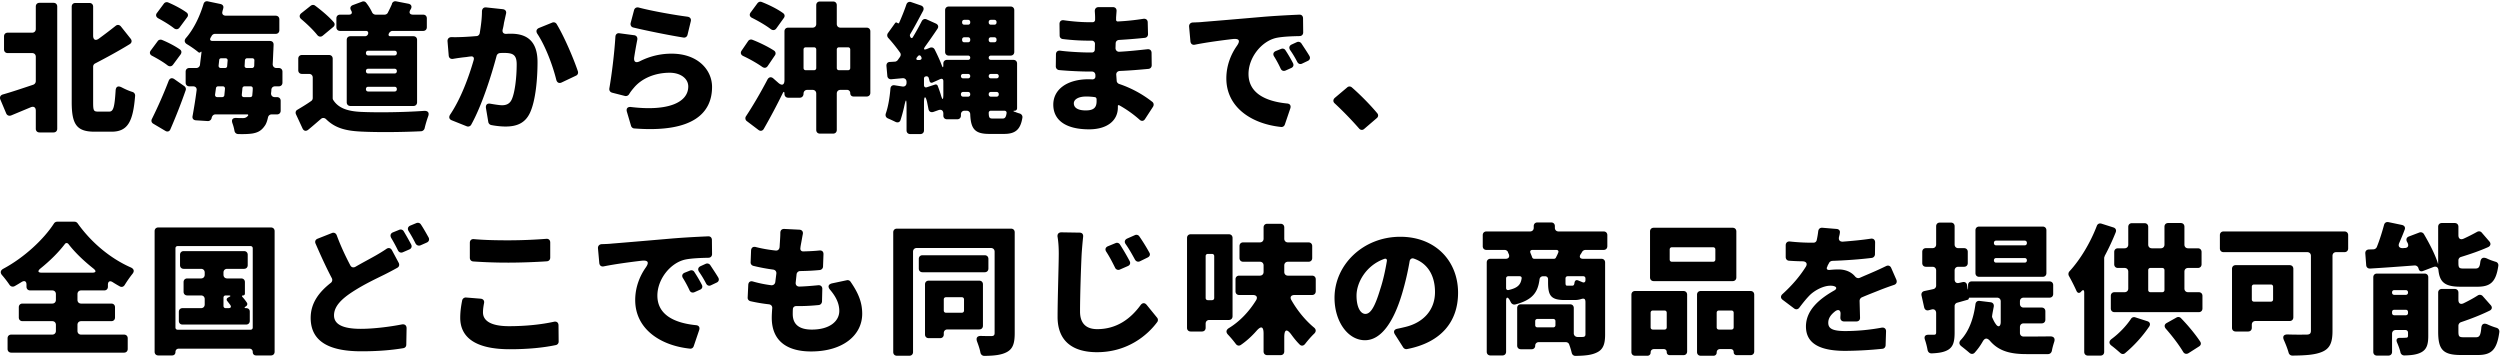 <svg width="406" height="58" fill="none" xmlns="http://www.w3.org/2000/svg"><path d="M396.006 43.9c-.048-.504-.36-.72-.84-.528l-1.704.648c-.336.12-.576-.024-.672-.336v-.048l-.048-.072v-.048a.62.62 0 00-.6-.408c-2.568.192-5.136.384-7.224.504-.36.024-.624-.192-.648-.552l-.144-1.896c-.024-.384.192-.624.576-.648l.768-.024a.637.637 0 00.528-.384c.456-1.128.864-2.448 1.176-3.6.096-.336.36-.504.72-.432l2.184.456c.408.096.6.408.432.792-.264.72-.576 1.44-.864 2.112-.24.528-.024.864.552.864h.048l.216-.024h.048c.528 0 .72-.336.48-.84l-.096-.168c-.192-.384-.072-.72.312-.864l1.704-.648a.615.615 0 01.72.24c.936 1.584 1.896 3.456 2.304 4.848h.024V36.82c0-.36.24-.6.6-.6h2.088c.36 0 .6.24.6.6v1.392c0 .552.336.768.84.552.792-.36 1.536-.744 2.184-1.104.264-.144.576-.12.768.12l1.224 1.416c.312.36.216.744-.192.936-1.392.624-2.952 1.152-4.44 1.608a.57.57 0 00-.384.528v.408c0 .84.12.936.888.936h1.848c.504 0 .72-.168.816-1.032.096-.696.456-.864 1.08-.6.432.216.936.384 1.392.528a.576.576 0 01.456.672c-.384 2.616-1.272 3.384-3.408 3.384h-2.688c-2.52 0-3.408-.672-3.624-2.664zm-2.256.528c.36 0 .6.24.6.6v9.528c0 1.344-.24 2.16-1.104 2.64-.744.408-1.68.504-2.784.528-.312 0-.528-.192-.624-.456v-.048c-.12-.504-.336-1.08-.552-1.584-.216-.504-.024-.792.504-.768.36 0 .72 0 .888-.024h.048c.24 0 .336-.072.336-.36v-.456c0-.264-.168-.432-.432-.432h-1.56c-.36 0-.6.24-.6.6v2.952c0 .36-.24.6-.6.6h-1.848c-.36 0-.6-.24-.6-.6v-12.12c0-.36.24-.6.6-.6h7.728zm6.408 10.344h1.92c.576 0 .768-.264.888-1.536.048-.624.432-.816 1.008-.552.456.216.984.408 1.464.552.312.096.48.36.456.672-.384 2.88-1.272 3.744-3.48 3.744h-2.784c-2.952 0-3.672-.936-3.672-3.816v-6.312c0-.36.24-.6.6-.6h2.088c.36 0 .6.24.6.6V48.7c0 .576.336.792.84.552.84-.408 1.632-.84 2.304-1.272a.62.62 0 01.792.096l1.296 1.464c.312.336.24.72-.168.912-1.464.72-3.096 1.344-4.656 1.872a.622.622 0 00-.408.576v.912c0 .864.12.96.912.96zm-9.096-7.296c0-.216-.144-.36-.36-.36h-1.872c-.216 0-.36.144-.36.36v.048c0 .216.144.36.36.36h1.872c.216 0 .36-.144.36-.36v-.048zm-2.592 3.36c0 .216.144.36.36.36h1.872c.216 0 .36-.144.36-.36v-.168c0-.216-.144-.36-.36-.36h-1.872c-.216 0-.36.144-.36.36v.168zm-7.728-13.248c.36 0 .6.24.6.6v2.16c0 .36-.24.6-.6.6h-1.344c-.36 0-.6.24-.6.6v12.216c0 1.872-.432 2.832-1.656 3.36-1.152.504-2.712.6-4.848.624a.622.622 0 01-.624-.48c-.168-.6-.456-1.344-.744-1.992-.288-.624-.072-.984.624-.96 1.272.048 2.568.024 3 .024.552 0 .744-.168.744-.648V41.548c0-.36-.24-.6-.6-.6H361.11c-.36 0-.6-.24-.6-.6v-2.16c0-.36.24-.6.6-.6h19.632zm-8.304 13.944c0 .36-.24.6-.6.6h-5.544c-.36 0-.6.24-.6.6v.504c0 .36-.24.6-.6.6h-2.016c-.36 0-.6-.24-.6-.6V43.66c0-.36.24-.6.6-.6h8.76c.36 0 .6.24.6.6v7.872zm-3.288-4.968c0-.216-.144-.36-.36-.36h-2.736c-.216 0-.36.144-.36.36v2.064c0 .216.144.36.36.36h2.736c.216 0 .36-.144.36-.36v-2.064zm-14.4.288c0 .36.24.6.6.6h1.728c.36 0 .6.24.6.6v2.04c0 .36-.24.6-.6.6h-13.68c-.36 0-.6-.24-.6-.6v-2.04c0-.36.24-.6.6-.6h1.632c.36 0 .6-.24.6-.6v-2.736c0-.36-.24-.6-.6-.6h-1.08c-.36 0-.6-.24-.6-.6v-1.992c0-.36.24-.6.6-.6h1.08c.36 0 .6-.24.6-.6v-2.88c0-.36.24-.6.6-.6h2.04c.36 0 .6.24.6.6v2.88c0 .36.24.6.6.6h1.44c.36 0 .6-.24.6-.6V36.82c0-.36.24-.6.6-.6h2.04c.36 0 .6.24.6.6v2.904c0 .36.24.6.6.6h1.584c.36 0 .6.24.6.6v1.992c0 .36-.24.6-.6.6h-1.584c-.36 0-.6.24-.6.6v2.736zM340.518 36.7c.12-.336.408-.48.744-.384l1.968.624c.36.12.504.432.36.792a38.794 38.794 0 01-1.776 3.816c-.024.024-.024.072-.024.096l-.072.192v15.312c0 .36-.24.6-.6.6h-2.04c-.36 0-.6-.24-.6-.6v-9.624c0-.456-.192-.528-.48-.192-.288.36-.624.288-.792-.12a31.373 31.373 0 00-1.2-2.376.652.652 0 01.072-.768c1.728-1.872 3.384-4.608 4.44-7.368zm8.712 6.816c-.216 0-.36.144-.36.36v3.216c0 .216.144.36.36.36h1.92c.216 0 .36-.144.36-.36v-3.216c0-.216-.144-.36-.36-.36h-1.92zm2.496 9.864c-.288-.36-.24-.72.168-.936l1.584-.888a.585.585 0 01.696.096c1.176 1.2 2.352 2.64 3.12 3.792.216.312.144.624-.168.816l-1.728 1.104c-.336.192-.672.096-.864-.24-.672-1.128-1.752-2.544-2.808-3.744zm-5.664-1.584a.585.585 0 01.696-.264l1.944.624c.432.12.576.48.336.864a21.227 21.227 0 01-3.912 4.32c-.24.216-.552.192-.792-.024-.408-.36-.936-.816-1.416-1.176-.456-.336-.456-.744.024-1.104 1.2-.888 2.328-2.064 3.12-3.24zm-17.424.72c-.36 0-.6.24-.6.6v.96c0 .312.216.552.528.576h.72c.672 0 2.352 0 3.648-.024.648 0 .864.36.648.96-.144.456-.288.96-.36 1.392-.072.312-.312.528-.624.528h-3.456c-2.448 0-4.464-.384-5.976-2.16-.456-.504-.84-.48-1.176.12a10.115 10.115 0 01-1.32 1.824c-.24.24-.576.24-.84 0-.36-.312-.864-.72-1.296-1.056-.408-.312-.432-.696-.072-1.056 1.296-1.392 2.04-3.432 2.352-5.784.048-.36.312-.576.672-.528l1.776.216c.384.048.576.312.528.696-.096.504-.192.984-.264 1.44v.048a.468.468 0 00.024.312c.168.384.336.744.552 1.032.408.624.816.432.816-.336V48.94c0-.36-.24-.6-.6-.6h-4.44a.183.183 0 00-.12.048c-.024.024-.024.12-.048.168-.024.048-.096.096-.144.12l-1.704.48a.57.57 0 00-.432.576v4.272c0 1.416-.216 2.256-.984 2.76-.672.432-1.56.576-2.76.624-.36 0-.576-.216-.648-.552a11.54 11.54 0 00-.432-1.68c-.168-.504.048-.792.552-.792h.888c.288 0 .384-.096.384-.384v-3.12c0-.48-.312-.72-.744-.6l-.456.12c-.36.096-.648-.072-.744-.456l-.432-1.944c-.072-.36.12-.648.48-.72.456-.096.936-.192 1.44-.312a.572.572 0 00.456-.576v-2.448c0-.36-.24-.6-.6-.6h-1.056c-.36 0-.6-.24-.6-.6V40.9c0-.36.24-.6.6-.6h1.056c.36 0 .6-.24.6-.6v-2.952c0-.36.24-.6.6-.6h1.8c.36 0 .6.24.6.6V39.7c0 .36.24.6.6.6h.936c.36 0 .6.24.6.6v1.824c0 .36-.24.6-.6.6h-.936c-.36 0-.6.24-.6.6v1.44c0 .456.288.696.744.576l.528-.12c.384-.096.696.096.744.48l.048.312c.072.552.12.552.12 0V46.3c0-.36.24-.6.6-.6h12.624c.36 0 .6.24.6.6v1.44c0 .36-.24.6-.6.6h-4.2c-.36 0-.6.24-.6.6v.408c0 .36.24.6.6.6h2.928c.36 0 .6.24.6.6v1.368c0 .36-.24.6-.6.6h-2.928zm3.096-15.72c.36 0 .6.24.6.6v6.96c0 .36-.24.6-.6.6h-10.32c-.36 0-.6-.24-.6-.6v-6.96c0-.36.24-.6.6-.6h10.32zm-2.928 3.048c.216 0 .36-.144.36-.36v-.048c0-.216-.144-.36-.36-.36h-4.632c-.216 0-.36.144-.36.36v.048c0 .216.144.36.36.36h4.632zm0 2.808c.216 0 .36-.144.36-.36v-.024c0-.216-.144-.36-.36-.36h-4.632c-.216 0-.36.144-.36.36v.024c0 .216.144.36.36.36h4.632zM302.07 51.58c.024.384-.216.624-.6.624h-1.992c-.384 0-.624-.264-.6-.648 0-.168.024-.336.024-.528.048-.648-.336-.864-.864-.48-.768.6-1.128 1.176-1.128 1.872 0 .96.72 1.344 2.832 1.344a32.8 32.8 0 005.832-.552c.432-.072.744.168.72.624l-.072 2.256c-.024.288-.216.528-.528.552a62.218 62.218 0 01-6.024.336c-3.72 0-6.384-.96-6.384-3.96 0-2.712 2.28-4.536 4.608-5.856.36-.192.432-.504.072-.648-.216-.096-.456-.12-.696-.12-1.176 0-2.568.768-3.336 1.512-.576.576-1.128 1.272-1.728 2.064-.216.288-.552.336-.84.12l-1.848-1.392c-.36-.264-.384-.624-.048-.936 1.584-1.44 2.832-2.904 3.792-4.44.312-.504.072-.864-.504-.888a35.46 35.46 0 01-2.232-.096c-.312-.024-.528-.264-.528-.6v-1.896c0-.432.288-.672.696-.624 1.056.12 2.376.192 3.36.192h.456c.264 0 .48-.168.528-.432.12-.528.192-1.008.24-1.416.048-.384.288-.6.672-.576l2.304.192c.408.024.624.312.528.672v.048c-.024.192-.072.36-.12.552-.12.504.096.816.624.792 1.536-.12 3.072-.264 4.512-.48.432-.072.72.168.72.6l-.024 1.92a.598.598 0 01-.528.6c-1.92.24-4.296.408-6.408.48-.216.024-.432.144-.528.36-.072.144-.168.288-.24.456v.048c-.264.432-.096.672.432.6.456-.048.984-.072 1.344-.072 1.104 0 2.064.384 2.688 1.128.216.264.504.36.816.216.696-.312 1.296-.552 1.944-.84.792-.336 1.56-.696 2.304-1.056.36-.168.672-.024.816.312l.84 1.92c.144.384 0 .72-.408.84-.792.264-1.776.624-2.424.888-.768.312-1.728.672-2.784 1.128a.641.641 0 00-.36.576l.072 2.712zm-20.688-14.592c.36 0 .6.24.6.6v7.464c0 .36-.24.6-.6.6h-12.816c-.36 0-.6-.24-.6-.6v-7.464c0-.36.24-.6.6-.6h12.816zm-3.168 5.52c.216 0 .36-.144.36-.36v-1.632c0-.216-.144-.36-.36-.36h-6.696c-.216 0-.36.144-.36.36v1.632c0 .216.144.36.36.36h6.696zm-12.672 15.264c-.36 0-.6-.24-.6-.6V47.86c0-.36.24-.6.6-.6h7.848c.36 0 .6.24.6.6v9.216c0 .36-.24.6-.6.6h-2.208c-.312 0-.504-.192-.504-.48 0-.312-.192-.504-.48-.504h-1.584c-.336 0-.552.216-.552.552a.504.504 0 01-.528.528h-1.992zm10.056-9.912c0-.36.24-.6.6-.6h8.088c.36 0 .6.24.6.6v9.216c0 .36-.24.6-.6.6h-2.232c-.312 0-.504-.192-.504-.48 0-.312-.192-.504-.48-.504h-1.728c-.336 0-.552.216-.552.552a.504.504 0 01-.528.528h-2.064c-.36 0-.6-.24-.6-.6V47.86zm-4.92 2.928c0-.216-.144-.36-.36-.36h-1.896c-.216 0-.36.144-.36.36v2.376c0 .216.144.36.36.36h1.896c.216 0 .36-.144.36-.36v-2.376zm8.112 2.376c0 .216.144.36.36.36h2.04c.216 0 .36-.144.36-.36v-2.376c0-.216-.144-.36-.36-.36h-2.04c-.216 0-.36.144-.36.36v2.376zm-17.76-13.176c0 .36-.24.6-.6.6h-2.952a.66.66 0 00-.528.288c0 .024 0 .024-.024.048l-.216.36-.048.048c-.216.408-.072.696.432.696h2.976c.36 0 .6.24.6.6V54.34c0 1.512-.312 2.4-1.296 2.88-.888.456-2.016.552-3.528.576-.288 0-.528-.192-.6-.504-.096-.408-.24-.888-.408-1.344-.072-.24-.312-.384-.552-.384h-4.392a.555.555 0 00-.576.576c0 .336-.24.576-.576.576h-1.752c-.36 0-.6-.24-.6-.6V50.02c0-.36.24-.6.6-.6h7.992c.36 0 .6.24.6.6v4.104c0 .336.24.576.576.6h.816c.36 0 .504-.12.504-.432v-5.208c0-.6-.24-.672-.744-.504a3.403 3.403 0 01-1.056.144h-1.56c-2.256 0-2.712-.72-2.712-2.856v-.504c0-.312-.192-.504-.504-.504h-.288c-.336 0-.576.216-.6.552-.264 1.992-1.056 3.288-3.936 4.032-.288.072-.576-.072-.72-.36l-.216-.408c-.312-.504-.552-.432-.552.168v8.28c0 .36-.24.6-.6.6h-1.944c-.36 0-.6-.24-.6-.6V42.628c0-.36.24-.6.6-.6h2.472c.456 0 .672-.288.528-.72l-.144-.312v-.048a.606.606 0 00-.552-.36h-2.952c-.36 0-.6-.24-.6-.6v-1.8c0-.36.24-.6.6-.6h7.08c.36 0 .6-.24.6-.6v-.264c0-.36.24-.6.6-.6h2.232c.36 0 .6.24.6.6v.264c0 .36.24.6.6.6h7.32c.36 0 .6.24.6.6v1.8zm-12.216 1.776a.353.353 0 00.336.264h3.216c.12 0 .264-.072.312-.192.12-.24.264-.504.36-.768.144-.288 0-.48-.312-.48h-3.84c-.336 0-.456.192-.336.504.096.24.192.456.264.672zm-3.864 3.096c-.216 0-.36.144-.36.36v1.536c0 .264.168.408.432.336 1.512-.336 1.944-.912 2.088-1.848.048-.24-.096-.384-.336-.384h-1.824zm12.072.984c.264.096.456-.048.456-.336v-.288c0-.216-.144-.36-.36-.36h-2.52c-.216 0-.36.144-.36.36v.6c0 .528.048.576.36.576h.696c.24 0 .36-.072.408-.504.072-.36.288-.48.624-.336l.696.288zm-4.776 7.32c.216 0 .36-.144.36-.36v-.648c0-.216-.144-.36-.36-.36h-2.568c-.216 0-.36.144-.36.36v.648c0 .216.144.36.36.36h2.568zm-23.76 3.528c-.216.048-.48-.072-.6-.264l-1.344-2.112c-.312-.48-.12-.84.432-.936.48-.096.864-.192 1.272-.288 2.88-.696 4.8-2.712 4.8-5.664 0-2.688-1.2-4.656-3.408-5.424-.36-.144-.672.072-.72.456a45.101 45.101 0 01-1.224 5.232c-1.344 4.512-3.36 7.56-6.024 7.56-2.784 0-4.944-3.048-4.944-6.888 0-5.352 4.632-9.912 10.68-9.912 5.736 0 9.384 3.96 9.384 9.096 0 4.632-2.688 8.064-8.304 9.144zm-4.344-9.696c.456-1.368.816-2.976 1.08-4.56.072-.336-.12-.504-.432-.384-3 1.08-4.488 3.888-4.488 5.952 0 1.944.672 2.976 1.44 2.976.912 0 1.608-1.368 2.4-3.984zm-10.464.312c0 .36-.24.6-.6.6h-2.832c-.6 0-.816.36-.504.864.96 1.68 2.256 3.264 3.648 4.416.36.288.384.672.024 1.008-.504.48-1.032 1.104-1.464 1.656-.264.336-.624.384-.912.072-.456-.456-.864-.96-1.272-1.512-.768-1.08-1.2-.96-1.2.36v2.304c0 .36-.24.6-.6.6h-2.16c-.36 0-.6-.24-.6-.6v-2.904c0-1.176-.408-1.296-1.176-.408-.768.864-1.608 1.632-2.52 2.256-.288.192-.6.12-.816-.168a17.72 17.72 0 00-1.272-1.512c-.36-.384-.312-.768.144-1.056 1.776-1.08 3.288-2.688 4.416-4.512.312-.504.072-.864-.504-.864h-2.232c-.36 0-.6-.24-.6-.6v-1.944c0-.36.24-.6.6-.6h3.36c.36 0 .6-.24.6-.6v-1.056c0-.36-.24-.6-.6-.6h-2.712c-.36 0-.6-.24-.6-.6v-1.944c0-.36.24-.6.6-.6h2.712c.36 0 .6-.24.6-.6V36.94c0-.36.24-.6.6-.6h2.16c.36 0 .6.24.6.6v1.824c0 .36.24.6.6.6h3.336c.36 0 .6.24.6.6v1.944c0 .36-.24.6-.6.6h-3.336c-.36 0-.6.24-.6.6v1.056c0 .36.24.6.6.6h3.912c.36 0 .6.24.6.6v1.944zm-13.512 4.056c0 .36-.24.6-.6.6h-3.168c-.36 0-.6.24-.6.6v.672c0 .36-.24.6-.6.6h-1.824c-.36 0-.6-.24-.6-.6V38.644c0-.36.24-.6.6-.6h6.192c.36 0 .6.24.6.6v12.72zm-2.976-9.768c0-.216-.144-.36-.36-.36h-.672c-.216 0-.36.144-.36.36v6.792c0 .216.144.36.36.36h.672c.216 0 .36-.144.36-.36v-6.792zm-25.44-3.12c-.072-.456.168-.744.624-.744l2.952.048c.408 0 .624.264.576.672a72.275 72.275 0 00-.24 2.76c-.12 2.352-.264 6.888-.264 9.384 0 2.16 1.248 2.856 2.784 2.856 3.192 0 5.448-1.704 7.056-3.912.288-.384.672-.408.984-.024l1.68 2.064c.168.192.192.48.048.696-1.56 2.136-4.824 4.92-9.792 4.92-3.96 0-6.408-1.8-6.408-5.736 0-2.856.192-8.544.192-10.248 0-.936-.048-1.872-.192-2.736zm12.552-.288a.567.567 0 01.72.192c.552.792 1.176 1.8 1.632 2.64.192.312.072.624-.264.792l-1.272.624c-.312.144-.624.024-.792-.264-.552-1.008-.96-1.728-1.512-2.52-.264-.36-.168-.72.24-.912l1.248-.552zm-3.144 1.296a.568.568 0 01.72.216 38.08 38.08 0 011.584 2.712c.168.336.048.648-.288.792l-1.32.576a.581.581 0 01-.768-.312c-.504-1.008-.888-1.752-1.416-2.568-.264-.384-.144-.744.264-.912l1.224-.504zm-16.968-2.352c.36 0 .6.24.6.6V54.1c0 1.632-.288 2.544-1.272 3.072-.888.48-2.04.6-3.648.624-.336 0-.576-.216-.648-.528-.096-.552-.312-1.176-.528-1.752-.24-.624-.024-.984.648-.96.72.024 1.416.024 1.68.024.384-.024.504-.144.504-.528V40.876c0-.36-.24-.6-.6-.6h-12.048c-.36 0-.6.24-.6.6v16.296c0 .36-.24.6-.6.6h-2.016c-.36 0-.6-.24-.6-.6v-19.44c0-.36.24-.6.6-.6h18.528zm-4.272 4.32c.36 0 .6.24.6.6v1.56c0 .36-.24.6-.6.6h-10.104c-.36 0-.6-.24-.6-.6v-1.56c0-.36.24-.6.6-.6h10.104zM159.63 52.9c0 .36-.24.6-.6.6h-5.16c-.36 0-.6.24-.6.6v.216c0 .36-.24.6-.6.6h-1.848c-.36 0-.6-.24-.6-.6V46.18c0-.36.24-.6.6-.6h8.208c.36 0 .6.24.6.6v6.72zm-3.072-4.272c0-.216-.144-.36-.36-.36h-2.568c-.216 0-.36.144-.36.36v1.8c0 .216.144.36.36.36h2.568c.216 0 .36-.144.36-.36v-1.8zm-21.744-1.56c-.432-.504-.312-.912.336-1.056l2.376-.504a.57.57 0 01.6.24c1.296 1.872 1.896 3.384 1.896 5.208 0 3.456-3.096 6.12-8.304 6.12-3.84 0-6.384-1.656-6.384-5.472 0-.384.024-.888.072-1.512.048-.36-.168-.624-.528-.672a26.804 26.804 0 01-3-.504c-.288-.072-.48-.312-.456-.6l.096-2.04c.024-.48.336-.696.792-.552 1.008.288 1.992.48 2.952.6.336.024.6-.192.648-.528l.168-1.344c.048-.36-.168-.624-.528-.672a30.184 30.184 0 01-3.192-.6c-.288-.072-.48-.312-.456-.6l.072-1.896c.024-.48.36-.696.816-.552.96.24 2.016.432 3.144.552.384.048.624-.168.672-.552.024-.264.024-.504.048-.744.024-.48.072-1.008.072-1.56 0-.432.24-.672.672-.648l2.424.12c.432.024.648.336.552.744-.12.6-.192 1.08-.288 1.56-.024.144-.072.36-.096.6v.048c-.072.36.144.6.504.576.96-.024 1.824-.072 2.52-.144.456-.072.744.168.72.624l-.072 1.992a.591.591 0 01-.528.552c-.96.096-1.896.144-3.168.168a.597.597 0 00-.6.504l-.144 1.344c-.048.408.192.672.6.672.936-.024 2.04-.12 3.048-.216.408-.048.696.216.672.624l-.048 2.016c-.024.312-.24.552-.552.576-.96.096-2.064.168-3.192.168h-.456c-.288 0-.504.192-.528.456-.024.336-.024.624-.024.84 0 1.68 1.056 2.52 3.096 2.52 2.976 0 4.464-1.416 4.464-3.024 0-1.224-.552-2.328-1.488-3.432zM97.11 40.324c-.024-.384.216-.648.6-.672.696-.024 1.32-.048 1.68-.096 2.112-.168 5.52-.456 9.648-.816 1.992-.168 4.32-.288 5.952-.36.384-.024.624.216.624.6l.024 2.28c0 .36-.24.6-.6.6-1.152.024-2.664.072-3.744.288-2.424.528-4.536 3.192-4.536 5.856 0 3.096 2.712 4.44 6.24 4.8.48.024.696.336.552.792l-.888 2.616c-.096.288-.336.432-.6.408-4.848-.504-8.904-3.216-8.904-7.896 0-2.136.792-3.96 1.68-5.232.624-.864.456-1.272-.648-1.152-1.824.216-4.2.528-6.12.912-.408.096-.696-.12-.744-.528l-.216-2.4zm17.496 2.52a.599.599 0 01.744.216c.408.624.912 1.368 1.296 2.016.192.336.072.672-.264.816l-.912.432c-.312.168-.624.048-.792-.264a16.249 16.249 0 00-1.152-1.92c-.24-.36-.168-.72.24-.912l.84-.384zm-2.568 1.104c.288-.12.576-.024.72.216a22.62 22.62 0 011.224 2.088c.168.336.048.648-.288.792l-.912.408c-.336.144-.648.024-.792-.288a18.622 18.622 0 00-1.056-1.968c-.264-.384-.144-.744.264-.912l.84-.336zM76.854 42.46c-.336-.024-.552-.264-.552-.6v-2.424c0-.408.264-.648.672-.6 1.584.144 3.456.192 5.592.192a81.53 81.53 0 006.12-.24c.408-.048.672.192.672.6v2.448c0 .336-.216.576-.552.6-1.68.12-4.272.216-6.216.216a80.45 80.45 0 01-5.736-.192zm-1.8 6.336a.602.602 0 01.648-.48l2.376.192c.408.048.624.336.528.744-.096.504-.168.96-.168 1.488 0 1.272 1.152 2.232 4.224 2.232 2.664 0 5.232-.264 7.296-.72.456-.096.744.144.744.6l.024 2.616a.57.57 0 01-.48.576c-2.064.432-4.536.672-7.464.672-5.496 0-8.04-1.872-8.04-5.112 0-1.104.168-2.064.312-2.808zM66.366 37.54c-.24-.384-.12-.744.288-.912l.984-.408c.288-.096.576 0 .72.24.432.648.888 1.464 1.248 2.112.168.336.048.672-.288.816l-1.032.456c-.312.12-.624 0-.792-.288a23.874 23.874 0 00-1.128-2.016zm-2.832 1.104c-.216-.384-.12-.744.288-.912l1.008-.408a.568.568 0 01.72.216c.408.672.864 1.488 1.224 2.16.168.336.048.672-.312.816l-1.056.456c-.288.12-.6.024-.768-.288a28.331 28.331 0 00-1.104-2.04zm-.816 1.8c.36-.264.72-.192.936.192l1.104 2.064c.144.312.072.624-.24.792-.648.36-1.32.72-2.04 1.08-1.344.672-3.24 1.536-5.208 2.808-1.776 1.152-3.024 2.352-3.024 3.84 0 1.464 1.44 2.184 4.344 2.184 1.992 0 4.632-.312 6.696-.72.456-.072.744.168.744.624l-.048 2.664c0 .312-.192.528-.504.576-1.896.312-4.032.504-6.792.504-4.656 0-8.232-1.248-8.232-5.424 0-2.424 1.368-4.2 3.264-5.688a.6.6 0 00.168-.768c-.888-1.68-1.776-3.624-2.64-5.616-.144-.336-.024-.648.336-.792l2.304-.912c.336-.144.648 0 .792.336.672 1.824 1.464 3.48 2.208 4.896.168.336.504.432.84.24 1.248-.72 2.4-1.32 3.24-1.8.672-.384 1.224-.72 1.752-1.08zM25.11 37.54c0-.36.24-.6.6-.6h18.288c.36 0 .6.24.6.6v19.584c0 .36-.24.6-.6.6h-2.4c-.336 0-.552-.216-.552-.552 0-.336-.216-.552-.552-.552H29.046c-.336 0-.552.216-.552.552 0 .336-.216.552-.552.552H25.71c-.36 0-.6-.24-.6-.6V37.54zm3.384 15.648c0 .216.144.36.36.36h11.832c.216 0 .36-.144.36-.36V40.324c0-.216-.144-.36-.36-.36H28.854c-.216 0-.36.144-.36.36v12.864zm11.4-3.408c-.264.168-.216.264.096.264.336 0 .576.216.576.552v1.512c0 .36-.24.6-.6.6h-10.32c-.36 0-.6-.24-.6-.6v-1.464c0-.36.24-.6.6-.6h3c.36 0 .6-.24.6-.6v-.864c0-.36-.24-.6-.6-.6h-2.232c-.36 0-.6-.24-.6-.6v-1.56c0-.36.24-.6.6-.6h2.232c.36 0 .6-.24.6-.6v-.36c0-.36-.24-.6-.6-.6h-2.808c-.36 0-.6-.24-.6-.6v-1.68c0-.36.24-.6.6-.6h9.792c.36 0 .6.24.6.6v1.68c0 .36-.24.6-.6.6h-2.736c-.36 0-.6.24-.6.6v.36c0 .36.24.6.6.6h2.28c.36 0 .6.24.6.6v1.848c0 .192-.12.312-.288.312-.192 0-.24.096-.12.24.264.288.504.6.696.888.192.24.096.528-.168.672zm-3.24-1.8c-.216 0-.36.144-.36.36v1.344c0 .216.144.36.36.36h.432c.408 0 .528-.216.288-.552l-.48-.624c-.144-.192-.096-.408.12-.528l.168-.096c.336-.144.312-.264-.072-.264h-.456zm-23.472 4.176c-.36 0-.6.24-.6.6v.984c0 .36.24.6.6.6h6.96c.36 0 .6.24.6.6v1.728c0 .36-.24.6-.6.6H1.83c-.36 0-.6-.24-.6-.6V54.94c0-.36.24-.6.6-.6h6.648c.36 0 .6-.24.6-.6v-.984c0-.36-.24-.6-.6-.6H3.654c-.36 0-.6-.24-.6-.6V49.9c0-.36.24-.6.6-.6h4.824c.36 0 .6-.24.6-.6v-.936c0-.36-.24-.6-.6-.6H4.902c-.36 0-.6-.24-.6-.6v-.336c0-.552-.312-.72-.792-.432-.384.24-.744.456-1.128.672-.312.168-.648.072-.84-.216a16.975 16.975 0 00-1.2-1.56c-.336-.384-.288-.768.168-1.032 3.504-1.872 6.648-4.872 8.256-7.368a.617.617 0 01.504-.288h2.832c.192 0 .384.096.504.264 2.256 3.168 5.376 5.736 8.664 7.176.504.24.576.624.24 1.032-.456.576-.888 1.2-1.272 1.824-.192.288-.504.384-.816.192a19.84 19.84 0 01-1.128-.672c-.456-.288-.768-.12-.768.432v.312c0 .36-.24.6-.6.6h-3.744c-.36 0-.6.24-.6.6v.936c0 .36.24.6.6.6h4.896c.36 0 .6.24.6.6v1.656c0 .36-.24.6-.6.6h-4.896zm-6.624-8.544c-.48.408-.408.672.24.672h8.16c.648 0 .72-.264.216-.672-1.608-1.272-3.048-2.664-4.056-3.984-.192-.216-.432-.216-.6.024-1.008 1.32-2.376 2.688-3.96 3.96zm217.104-25.224c.216.24.192.576-.072.792l-2.04 1.752c-.264.24-.6.216-.84-.072a57.158 57.158 0 00-3.936-4.056c-.312-.264-.312-.624 0-.912l1.992-1.68a.559.559 0 01.768-.024c1.392 1.2 3.12 2.976 4.128 4.2zM193.11 4.324c-.024-.384.216-.648.6-.672.696-.024 1.32-.048 1.68-.096 2.112-.168 5.52-.456 9.648-.816 1.992-.168 4.32-.288 5.952-.36.384-.024.624.216.624.6l.024 2.28c0 .36-.24.6-.6.6-1.152.024-2.664.072-3.744.288-2.424.528-4.536 3.192-4.536 5.856 0 3.096 2.712 4.44 6.24 4.8.48.024.696.336.552.792l-.888 2.616c-.096.288-.336.432-.6.408-4.848-.504-8.904-3.216-8.904-7.896 0-2.136.792-3.96 1.68-5.232.624-.864.456-1.272-.648-1.152-1.824.216-4.2.528-6.12.912-.408.096-.696-.12-.744-.528l-.216-2.4zm17.496 2.52a.599.599 0 01.744.216c.408.624.912 1.368 1.296 2.016.192.336.072.672-.264.816l-.912.432c-.312.168-.624.048-.792-.264a16.252 16.252 0 00-1.152-1.92c-.24-.36-.168-.72.24-.912l.84-.384zm-2.568 1.104c.288-.12.576-.024.72.216a22.62 22.62 0 011.224 2.088c.168.336.048.648-.288.792l-.912.408c-.336.144-.648.024-.792-.288a18.621 18.621 0 00-1.056-1.968c-.264-.384-.144-.744.264-.912l.84-.336zm-20.904 8.592c.24.192.288.504.12.792l-1.296 1.992c-.216.36-.6.408-.912.096a18.723 18.723 0 00-3.288-2.328h-.048c-.096-.048-.168 0-.168.12v.24c0 2.112-1.704 3.552-4.68 3.552-3.816 0-5.808-1.512-5.808-4.008 0-2.424 2.16-4.128 5.784-4.128l.552.024c.312 0 .528-.192.504-.528v-.192c-.024-.336-.24-.552-.576-.552h-.552c-1.08 0-3.288-.096-4.776-.24a.598.598 0 01-.528-.6l.024-1.944c0-.432.288-.672.744-.6 1.416.192 3.696.288 4.584.288h.504c.288 0 .48-.192.48-.48l.024-.912a.504.504 0 00-.528-.528h-.528a35.8 35.8 0 01-4.176-.264c-.312-.048-.504-.264-.504-.576l-.024-1.872c0-.432.288-.672.72-.6 1.32.192 2.856.312 3.96.312h.72c.216 0 .384-.168.384-.408v-.384c0-.24-.024-.6-.048-.96-.024-.432.216-.696.624-.696h2.304c.408 0 .648.264.6.696l-.072.96v.36a.27.27 0 00.312.312 38.37 38.37 0 004.128-.432c.432-.048.696.192.696.6l.048 1.896c0 .336-.216.576-.552.6-1.128.12-2.52.24-4.128.336-.36.024-.576.24-.576.6l-.024.72c0 .36.264.624.624.6 1.752-.096 3.192-.264 4.56-.408.408-.048.672.192.672.6l.024 1.992c0 .336-.216.576-.552.6-1.56.144-2.952.264-4.632.336-.36.024-.6.264-.576.624l.072.96c0 .24.192.456.408.528a17.933 17.933 0 015.376 2.904zm-9.048-.096v-.36c-.024-.168-.144-.312-.312-.312a9.048 9.048 0 00-1.392-.096c-1.272 0-1.992.48-1.992 1.104 0 .768.744 1.152 1.92 1.152 1.152 0 1.776-.336 1.776-1.488zm-12.912 1.128c0 .24-.168.408-.384.408-.24 0-.264.072-.072.168h.048c.264.096.552.216.84.288.288.096.48.36.432.672-.312 1.944-1.152 2.64-2.976 2.64h-2.4c-2.28 0-3-.744-3.096-3.168 0-.36-.24-.6-.6-.6h-.312c-.36 0-.6.24-.6.6v.192c0 .36-.24.6-.6.6h-1.656c-.36 0-.6-.24-.6-.6v-.312c0-.504-.312-.744-.792-.576l-.816.288c-.432.144-.744-.072-.816-.504l-.216-1.08c-.24-1.08-.504-1.032-.504.072v4.512c0 .36-.24.6-.6.6h-1.632c-.36 0-.6-.24-.6-.6v-3.6c0-1.656-.096-1.656-.432-.048a24.019 24.019 0 01-.528 1.92c-.12.432-.48.528-.864.336a26.676 26.676 0 00-1.2-.552c-.336-.144-.456-.456-.336-.816.384-1.104.624-2.568.744-4.008.024-.408.312-.624.696-.552l1.224.192c.408.072.696-.168.696-.6V13.3c0-.384-.264-.624-.648-.6l-1.824.168c-.36.024-.624-.192-.648-.552l-.144-1.608c-.024-.384.192-.648.576-.648l.792-.048h.048a.717.717 0 00.408-.24l.36-.504c.024-.024.024-.024.024-.048a.582.582 0 00.024-.648 26.05 26.05 0 00-1.944-2.424.615.615 0 01-.048-.768l1.152-1.608c.096-.144.24-.168.36-.048h.048c.096.12.216.096.288-.072.408-.936.84-1.992 1.152-2.928.12-.336.432-.504.768-.384l1.608.552c.384.144.528.48.336.864-.696 1.296-1.416 2.664-2.064 3.744a.432.432 0 00.024.528v.048c.144.144.288.144.384-.048a41.881 41.881 0 001.44-2.592c.168-.312.48-.432.792-.288l1.488.672c.384.168.504.528.264.864a100.58 100.58 0 01-1.968 2.832c-.36.504-.24.648.336.408l.408-.168c.312-.12.6-.024.768.264.408.816.84 1.728 1.152 2.568.168.456.264.432.264-.048v-.216c0-.36.24-.6.6-.6h3.432c.192 0 .336-.144.336-.36a.328.328 0 00-.336-.336h-3.144c-.36 0-.6-.24-.6-.6V1.66c0-.36.24-.6.6-.6h10.032c.36 0 .6.24.6.6v6.768c0 .36-.24.6-.6.6h-3.192c-.216 0-.36.144-.36.336 0 .216.144.36.36.36h3.648c.36 0 .6.24.6.6v7.248zM156.606 3.22c-.216 0-.36.144-.36.36v.072c0 .216.144.36.36.36h.6c.216 0 .36-.144.36-.36V3.58c0-.216-.144-.36-.36-.36h-.6zm4.872.792c.216 0 .36-.144.36-.36V3.58c0-.216-.144-.36-.36-.36h-.552c-.216 0-.36.144-.36.36v.072c0 .216.144.36.36.36h.552zm-5.232 2.496c0 .216.144.36.36.36h.6c.216 0 .36-.144.36-.36v-.096c0-.216-.144-.36-.36-.36h-.6c-.216 0-.36.144-.36.36v.096zm5.232.36c.216 0 .36-.144.36-.36v-.096c0-.216-.144-.36-.36-.36h-.552c-.216 0-.36.144-.36.36v.096c0 .216.144.36.36.36h.552zm-12.552 2.424c-.216.312-.12.48.264.456h.12c.312-.024.432-.216.312-.48 0-.024-.024-.024-.024-.048-.144-.288-.36-.312-.576-.048-.024.048-.048.072-.096.12zm8.64 3.072c0-.216-.144-.36-.36-.36h-.792c-.216 0-.36.144-.36.36s.144.36.36.36h.792c.216 0 .36-.144.36-.36zm4.632 0c0-.216-.144-.36-.36-.36h-.912c-.216 0-.36.144-.36.36s.144.36.36.36h.912c.216 0 .36-.144.36-.36zm-12.144 1.44c0 .312.192.456.48.36l1.32-.432c.192-.048.36.024.432.216.168.432.336.912.48 1.368.288 1.032.432 1.008.432-.048V13.18c0-.336-.192-.456-.504-.336l-1.224.552c-.264.12-.456 0-.528-.288-.024-.144-.072-.288-.12-.456-.048-.168-.192-.264-.384-.264l-.072.024c-.192 0-.312.144-.312.36v1.032zm6 1.536c0 .216.144.36.36.36h.792c.216 0 .36-.144.36-.36v-.048c0-.216-.144-.36-.36-.36h-.792c-.216 0-.36.144-.36.36v.048zm6.144-.048c0-.216-.144-.36-.36-.36h-.912c-.216 0-.36.144-.36.36v.048c0 .216.144.36.36.36h.912c.216 0 .36-.144.36-.36v-.048zm-.96 3.96h1.584c.384 0 .552-.216.648-.888.024-.216-.12-.384-.36-.384h-2.184c-.216 0-.36.144-.36.36.024.792.12.912.672.912zm-25.344-15.36c0 .36.24.6.6.6h4.248c.36 0 .6.24.6.6v9.984c0 .36-.24.6-.6.6h-2.112c-.336 0-.552-.216-.552-.552a.504.504 0 00-.528-.528h-1.056c-.36 0-.6.24-.6.6V21.1c0 .36-.24.6-.6.6h-2.136c-.36 0-.6-.24-.6-.6v-5.904c0-.36-.24-.6-.6-.6h-.864c-.36 0-.6.264-.6.624s-.24.648-.6.648h-1.896c-.36 0-.6-.264-.6-.624 0-.384-.12-.432-.288-.096a101.37 101.37 0 01-3.072 5.784c-.192.336-.552.408-.864.168l-1.872-1.416a.579.579 0 01-.144-.816c1.032-1.56 2.328-3.744 3.48-5.952.216-.408.6-.48.936-.192l.816.72c.6.528 1.008.36 1.008-.432v-7.92c0-.36.24-.6.6-.6h3.96c.36 0 .6-.24.6-.6V.844c0-.36.24-.6.6-.6h2.136c.36 0 .6.24.6.6v3.048zm-8.712-1.752c.264.192.312.504.12.768l-1.224 1.704c-.24.336-.6.36-.936.096-.792-.6-1.944-1.272-3-1.8-.408-.192-.504-.552-.216-.912l1.08-1.464c.168-.216.432-.312.672-.216 1.176.456 2.592 1.152 3.504 1.824zm-1.488 6.072a.536.536 0 01.144.792l-1.152 1.704c-.24.36-.576.384-.912.144-.816-.576-1.992-1.248-3.072-1.752-.408-.192-.504-.552-.24-.912l1.032-1.512a.572.572 0 01.696-.216c1.176.456 2.592 1.152 3.504 1.752zm4.8 2.832c0 .216.144.36.36.36h1.344c.216 0 .36-.144.36-.36v-3c0-.216-.144-.36-.36-.36h-1.344c-.216 0-.36.144-.36.36v3zm5.4 0c0 .216.144.36.36.36h1.464c.216 0 .36-.144.36-.36v-3c0-.216-.144-.36-.36-.36h-1.464c-.216 0-.36.144-.36.36v3zm-33.048-6.576c-.336-.072-.504-.384-.432-.72l.552-2.088c.096-.36.408-.528.768-.432 2.184.576 5.88 1.224 7.944 1.488.408.072.6.36.504.744l-.528 2.184c-.072.312-.336.504-.648.456-2.28-.36-6.192-1.152-8.16-1.632zm.12 1.248c.408.048.6.36.528.744-.168.84-.36 1.92-.504 2.856-.096.744.264.96.936.624a11.251 11.251 0 015.16-1.224c4.248 0 6.552 2.64 6.552 5.4 0 4.152-2.976 7.488-12.624 6.744-.24 0-.456-.192-.528-.408l-.672-2.28c-.168-.552.12-.864.672-.792 5.976.72 9.288-.72 9.288-3.336 0-1.272-1.224-2.232-3.024-2.232-2.304 0-4.512.864-5.832 2.472-.312.36-.528.648-.72.96-.144.264-.408.408-.72.336l-2.064-.528c-.336-.096-.504-.36-.456-.696.384-2.208.816-5.64.984-8.4.024-.384.288-.624.672-.552l2.352.312zM78.27 1.828c.024-.408.264-.672.696-.624l2.688.288c.408.048.624.336.528.72l-.336 1.512a8.6 8.6 0 01-.216 1.08c-.096.456.144.72.6.696.288-.024.552-.024.768-.024 2.592 0 4.296 1.224 4.296 4.608 0 2.64-.288 6.264-1.248 8.28-.768 1.608-2.088 2.184-3.936 2.184-.72 0-1.608-.096-2.328-.24a.617.617 0 01-.48-.48l-.384-2.28c-.072-.552.216-.816.768-.696.696.12 1.464.24 1.848.24.696 0 1.224-.24 1.536-.864.552-1.104.84-3.696.84-5.784 0-1.632-.696-1.848-2.112-1.848-.144 0-.36 0-.6.024a.614.614 0 00-.552.456c-.888 3.336-2.424 8.136-4.128 11.184a.582.582 0 01-.744.24l-2.4-.96c-.432-.168-.528-.528-.264-.936 1.752-2.616 3.024-6.096 3.816-8.856.12-.408-.096-.648-.48-.576h-.048c-.264.024-.528.072-.696.096-.552.048-1.416.168-2.112.288-.408.072-.696-.144-.72-.552L72.678 6.7c-.024-.408.24-.672.648-.672.648.024 1.272 0 1.92-.024a53.019 53.019 0 002.136-.144c.264 0 .48-.216.528-.48.216-1.296.36-2.472.36-3.552zm9 3.672c-.264-.408-.168-.768.264-.96l2.136-.864a.568.568 0 01.72.216c1.224 2.016 2.736 5.544 3.456 7.68.096.312-.024.6-.312.72l-2.328 1.104c-.408.192-.744.024-.864-.432-.576-2.328-1.752-5.472-3.072-7.464zm-30.96.984c0-.36.24-.6.6-.6h2.352c.264 0 .48-.168.528-.432.048-.264-.096-.432-.36-.432h-4.2c-.36 0-.6-.24-.6-.6V2.98c0-.36.24-.6.6-.6h1.416c.456 0 .624-.264.384-.672-.24-.384-.144-.72.288-.888l1.488-.552a.55.55 0 01.648.168c.384.48.72 1.032.96 1.536.096.24.336.408.6.408h1.44c.216 0 .432-.12.528-.312.24-.48.48-.96.672-1.416V.604A.58.58 0 0164.35.22l1.968.384c.504.096.648.504.36.936-.312.48-.168.84.408.84h1.632c.36 0 .6.24.6.6v1.44c0 .36-.24.6-.6.6h-4.992c-.216 0-.456.192-.552.384-.144.264-.072.48.216.48h3.744c.36 0 .6.24.6.6v10.128c0 .36-.24.6-.6.6H56.91c-.36 0-.6-.24-.6-.6V6.484zm-2.112-2.88c.216.24.192.576-.096.792l-1.68 1.392c-.312.264-.672.192-.912-.12-.648-.816-1.656-1.776-2.592-2.568-.336-.288-.336-.672.024-.96l1.512-1.2c.216-.168.504-.192.72-.024 1.056.792 2.256 1.8 3.024 2.688zm9.888 5.4c.216 0 .36-.144.36-.36v-.048c0-.216-.144-.36-.36-.36H59.79c-.216 0-.36.144-.36.36v.048c0 .216.144.36.36.36h4.296zM53.43 8.932c.36 0 .6.24.6.6v6.408c0 .096.024.216.096.312.84 1.32 2.352 1.824 4.536 1.92 2.496.12 6.96.072 10.224-.168.624-.024.864.312.648.888-.216.6-.432 1.32-.576 1.944a.641.641 0 01-.576.48c-2.88.144-7.104.192-9.792.048-2.472-.12-4.176-.576-5.616-1.992-.264-.264-.6-.288-.864-.048-.648.552-1.296 1.128-2.064 1.752-.36.288-.72.192-.912-.216l-1.056-2.28c-.144-.312-.048-.624.24-.768.72-.432 1.488-.888 2.232-1.416a.59.59 0 00.24-.48v-3.312c0-.36-.24-.6-.6-.6h-1.152c-.36 0-.6-.24-.6-.6V9.532c0-.36.24-.6.6-.6h4.392zm10.656 3c.216 0 .36-.144.36-.36v-.048c0-.216-.144-.36-.36-.36H59.79c-.216 0-.36.144-.36.36v.048c0 .216.144.36.36.36h4.296zm0 2.928c.216 0 .36-.144.36-.36v-.048c0-.216-.144-.36-.36-.36H59.79c-.216 0-.36.144-.36.36v.048c0 .216.144.36.36.36h4.296zM45.87 13.42c0 .36-.24.6-.6.6h-.6c-.336 0-.576.216-.6.552 0 .192-.024.36-.048.552-.024.384.216.648.6.648h.36c.36 0 .6.24.6.6v1.608c0 .36-.24.6-.6.6h-.864c-.312 0-.528.192-.6.504-.144.672-.336 1.128-.552 1.392-.552.792-1.152 1.056-1.944 1.2-.6.096-1.44.12-2.352.096-.336-.024-.552-.24-.6-.576a7.517 7.517 0 00-.312-1.152c-.216-.6 0-.912.624-.888.456.024.816.024 1.08.024.312 0 .552-.096.744-.312.024-.024.072-.048.072-.072 0-.024.024-.024.024-.048s.024-.048 0-.072v-.024c-.024-.048-.048-.072-.096-.072h-5.232c-.312 0-.528.24-.6.552a.61.61 0 01-.648.528l-1.896-.12c-.432-.024-.648-.312-.552-.72.216-1.2.456-2.616.648-4.128.072-.408-.168-.672-.576-.672h-.6c-.36 0-.6-.24-.6-.6v-1.776c0-.36.24-.6.6-.6h1.128a.598.598 0 00.6-.528c.072-.672.168-1.32.24-1.992.024-.144-.048-.168-.12-.096l-.048.048c-.096.096-.216.096-.336 0-.456-.384-1.2-.912-1.848-1.296-.432-.264-.48-.648-.144-1.032 1.224-1.416 2.208-3.432 2.832-5.496.096-.336.36-.504.696-.432l2.064.432c.384.096.552.384.432.72v.048c-.024.096-.072.216-.096.312v.048c-.168.456.048.768.552.768h8.064c.36 0 .6.24.6.6V4.9c0 .36-.24.6-.6.6h-9.864a.617.617 0 00-.504.288l-.168.288c-.216.36-.096.576.312.576h9.288c.384 0 .624.24.6.624 0 .24-.024.528-.024.696-.048.864-.072 1.68-.12 2.448 0 .36.24.624.6.624h.384c.36 0 .6.24.6.6v1.776zM30.318 2.044c.24.192.288.504.072.768l-1.224 1.656c-.24.336-.6.36-.912.12-.696-.552-1.656-1.128-2.544-1.608-.384-.216-.48-.576-.192-.912L26.622.58a.587.587 0 01.72-.168c1.008.432 2.16 1.032 2.976 1.632zm-1.08 6c.264.192.288.504.096.792l-1.224 1.656c-.24.336-.6.36-.936.096-.648-.504-1.584-1.056-2.448-1.512-.408-.192-.504-.552-.216-.912l1.104-1.488c.144-.216.432-.288.696-.192.984.408 2.112.984 2.928 1.56zm6.696 1.416c-.192 0-.336.12-.336.312l-.096.864c-.024.24.12.408.36.408h.672c.216 0 .36-.12.36-.336l.072-.864c.024-.24-.12-.384-.36-.384h-.672zm4.992 1.584c.192 0 .336-.144.36-.336l.024-.864c.024-.24-.12-.384-.36-.384h-.816c-.192 0-.336.144-.36.336l-.048.864c-.024.24.12.384.36.384h.84zM27.678 20.98c-.144.384-.504.48-.84.264l-1.944-1.152c-.288-.168-.384-.48-.216-.792a72.753 72.753 0 002.712-6.168c.168-.432.528-.552.912-.288l1.608 1.128c.24.168.336.432.24.696a90.616 90.616 0 01-2.472 6.312zm7.752-6.96a.344.344 0 00-.36.312l-.144 1.032c-.024.24.12.408.36.408h.792c.192 0 .336-.12.36-.312.024-.336.072-.672.096-1.032.024-.24-.12-.408-.36-.408h-.744zm3.84 1.368c-.024.216.12.384.336.384h1.008c.216 0 .36-.12.36-.336.024-.312.072-.672.072-1.032.024-.24-.12-.384-.36-.384h-.96a.344.344 0 00-.36.312c-.024.36-.072.72-.096 1.056zM5.214 5.308c.36 0 .6-.24.6-.6V1.06c0-.36.24-.6.6-.6h2.28c.36 0 .6.24.6.6v19.848c0 .36-.24.6-.6.6h-2.28c-.36 0-.6-.24-.6-.6V17.98c0-.552-.336-.768-.84-.552l-3.168 1.32c-.336.12-.648 0-.792-.312l-.96-2.28c-.144-.36 0-.696.408-.816 1.368-.384 3.144-.984 4.944-1.584a.622.622 0 00.408-.576V9.22c0-.36-.24-.6-.6-.6h-3.96c-.36 0-.6-.24-.6-.6V5.908c0-.36.24-.6.6-.6h3.96zm10.728 12.816h1.8c.672 0 .864-.72 1.032-3.36.024-.72.408-.888 1.032-.552.552.288 1.152.552 1.704.72a.604.604 0 01.432.648c-.336 4.152-1.176 5.808-3.84 5.808H15.39c-2.88 0-3.744-1.104-3.744-4.776V1.084c0-.36.24-.6.6-.6h2.28c.36 0 .6.24.6.6v4.704c0 .672.384.888.936.48a78.923 78.923 0 002.712-2.064c.288-.24.624-.192.864.096l1.584 1.992c.24.312.192.672-.168.888-1.8 1.104-3.744 2.16-5.592 3.12a.575.575 0 00-.336.528v5.808c0 1.344.096 1.488.816 1.488z" fill="#000"/></svg>
